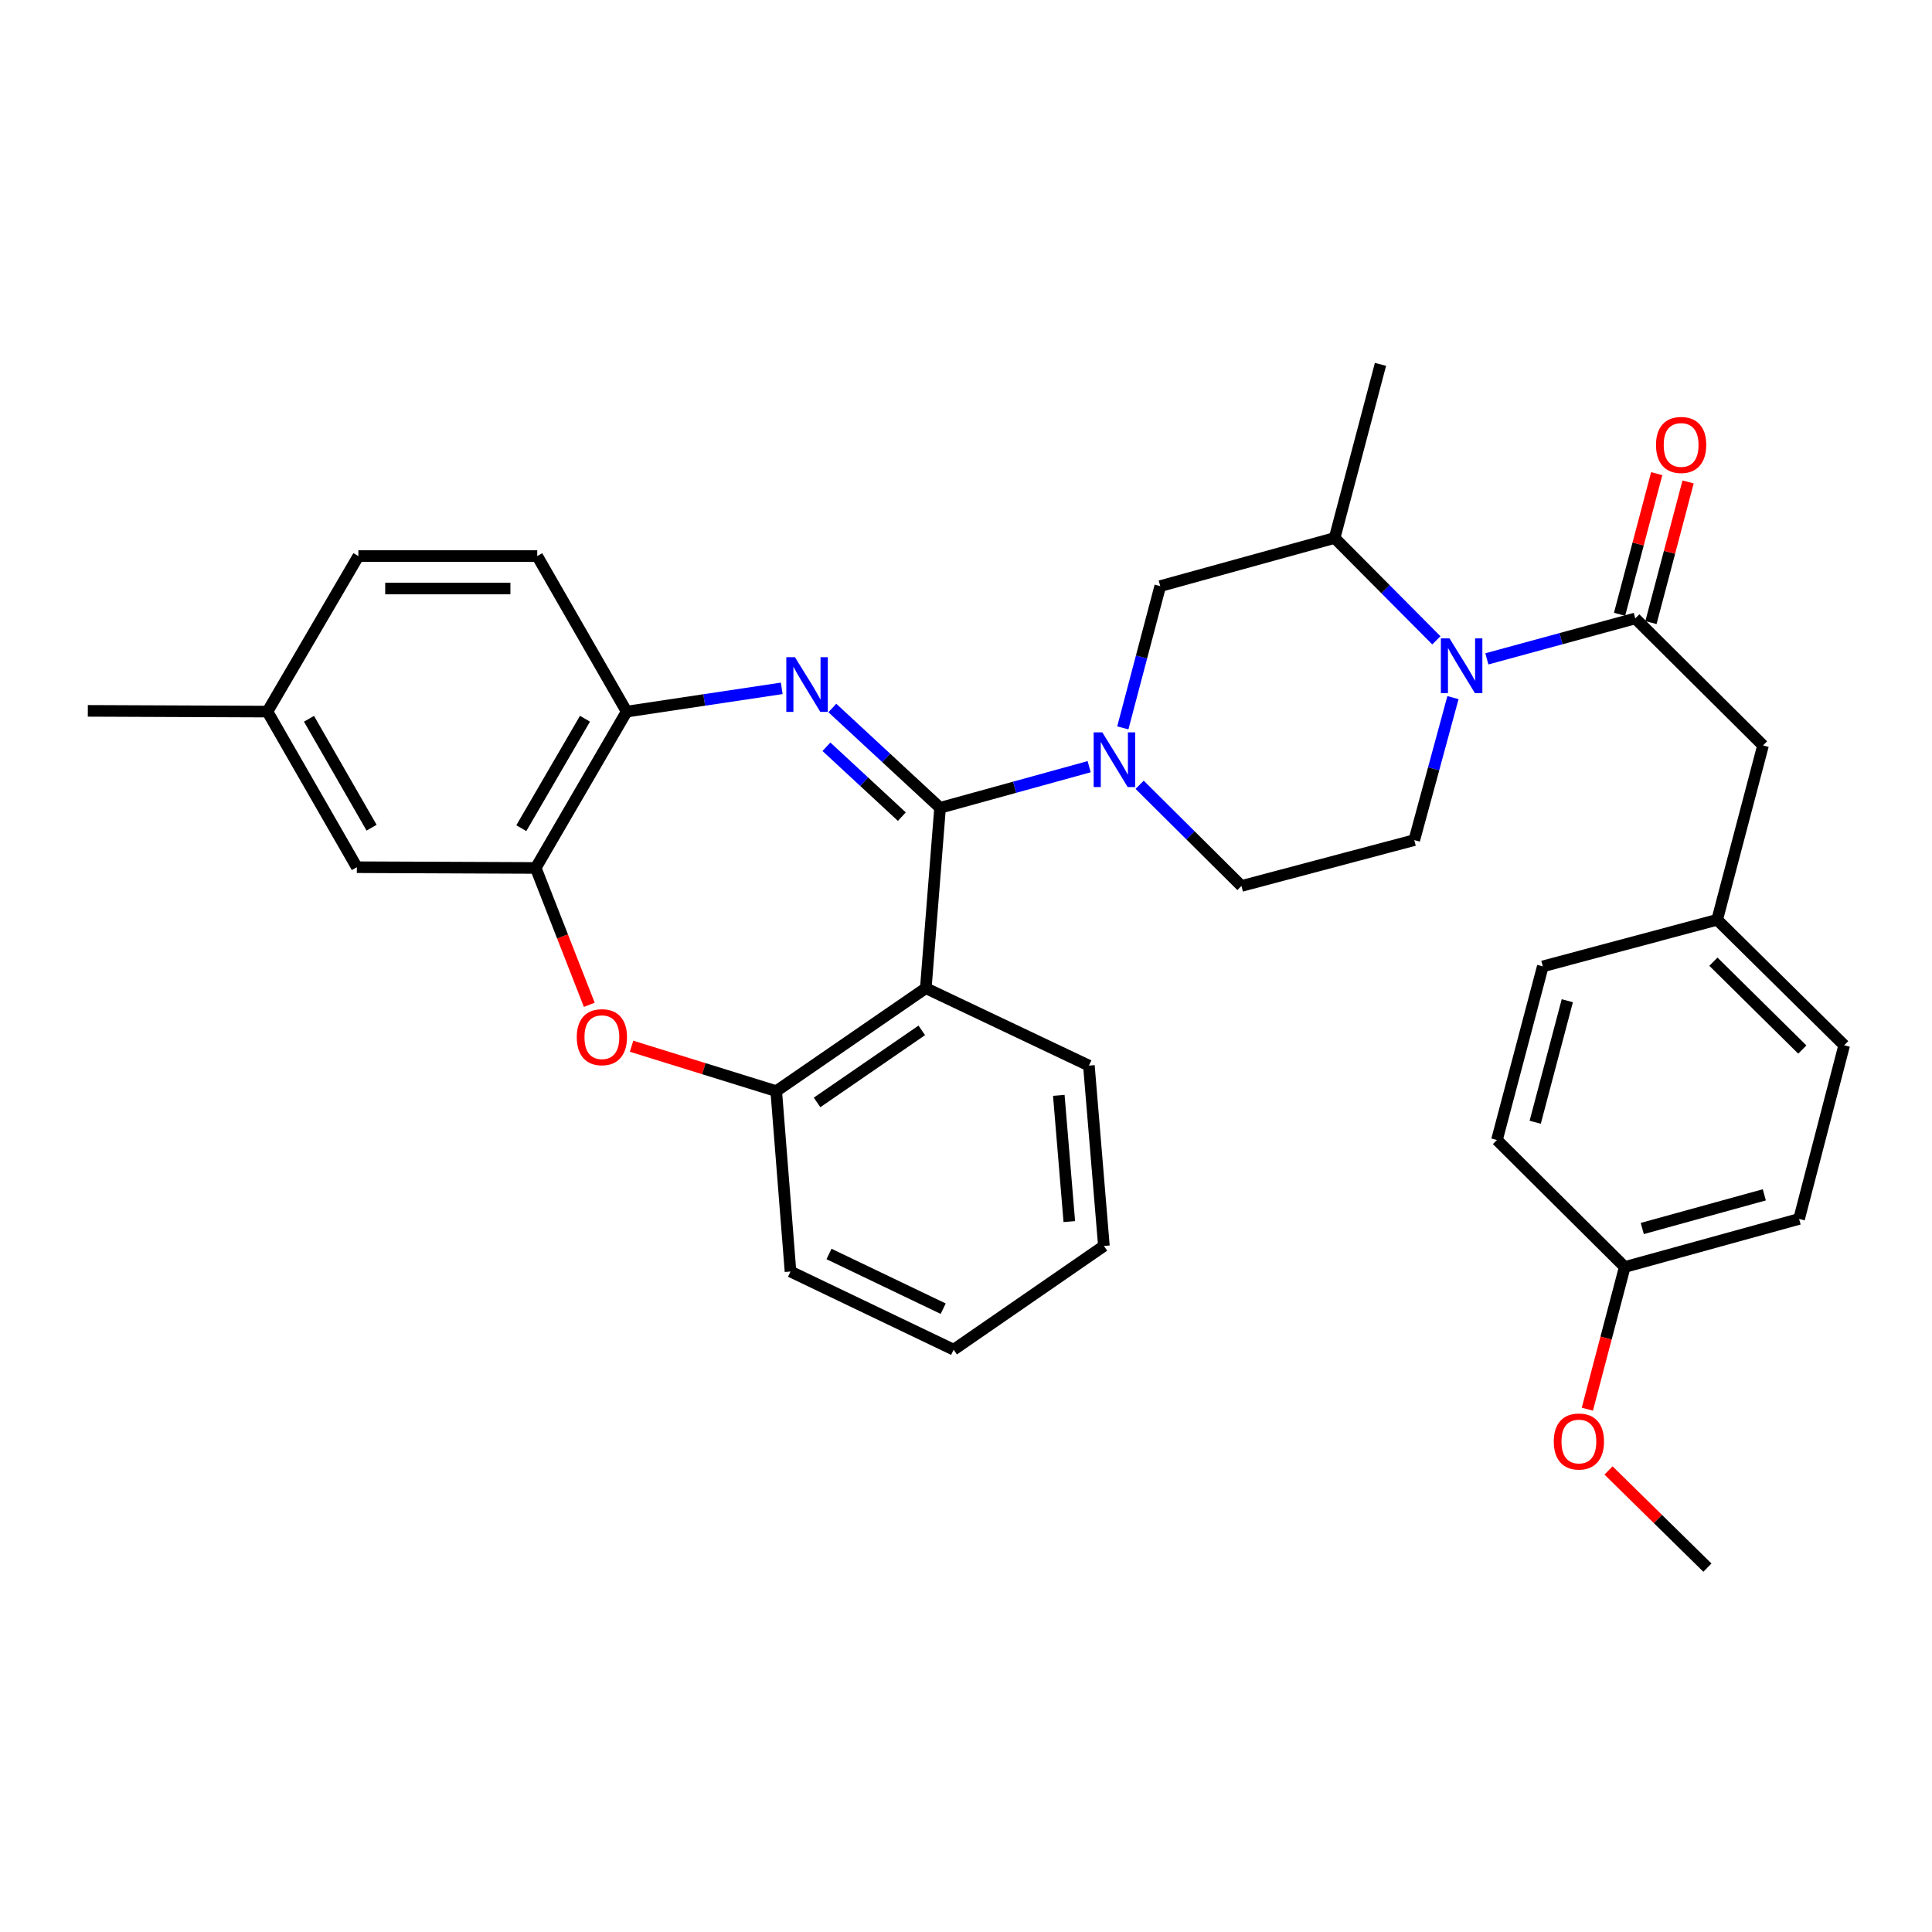 <?xml version='1.0' encoding='iso-8859-1'?>
<svg version='1.1' baseProfile='full'
              xmlns='http://www.w3.org/2000/svg'
                      xmlns:rdkit='http://www.rdkit.org/xml'
                      xmlns:xlink='http://www.w3.org/1999/xlink'
                  xml:space='preserve'
width='1000px' height='1000px' viewBox='0 0 1000 1000'>
<!-- END OF HEADER -->
<rect style='opacity:1.0;fill:#FFFFFF;stroke:none' width='1000' height='1000' x='0' y='0'> </rect>
<path class='bond-0' d='M 486.577,418.121 L 458.696,392.285' style='fill:none;fill-rule:evenodd;stroke:#000000;stroke-width:6px;stroke-linecap:butt;stroke-linejoin:miter;stroke-opacity:1' />
<path class='bond-0' d='M 458.696,392.285 L 430.815,366.449' style='fill:none;fill-rule:evenodd;stroke:#0000FF;stroke-width:6px;stroke-linecap:butt;stroke-linejoin:miter;stroke-opacity:1' />
<path class='bond-0' d='M 466.793,422.694 L 447.277,404.608' style='fill:none;fill-rule:evenodd;stroke:#000000;stroke-width:6px;stroke-linecap:butt;stroke-linejoin:miter;stroke-opacity:1' />
<path class='bond-0' d='M 447.277,404.608 L 427.76,386.523' style='fill:none;fill-rule:evenodd;stroke:#0000FF;stroke-width:6px;stroke-linecap:butt;stroke-linejoin:miter;stroke-opacity:1' />
<path class='bond-1' d='M 486.577,418.121 L 525.159,407.478' style='fill:none;fill-rule:evenodd;stroke:#000000;stroke-width:6px;stroke-linecap:butt;stroke-linejoin:miter;stroke-opacity:1' />
<path class='bond-1' d='M 525.159,407.478 L 563.74,396.835' style='fill:none;fill-rule:evenodd;stroke:#0000FF;stroke-width:6px;stroke-linecap:butt;stroke-linejoin:miter;stroke-opacity:1' />
<path class='bond-2' d='M 486.577,418.121 L 479.194,511.481' style='fill:none;fill-rule:evenodd;stroke:#000000;stroke-width:6px;stroke-linecap:butt;stroke-linejoin:miter;stroke-opacity:1' />
<path class='bond-7' d='M 404.628,356.286 L 364.494,362.305' style='fill:none;fill-rule:evenodd;stroke:#0000FF;stroke-width:6px;stroke-linecap:butt;stroke-linejoin:miter;stroke-opacity:1' />
<path class='bond-7' d='M 364.494,362.305 L 324.359,368.323' style='fill:none;fill-rule:evenodd;stroke:#000000;stroke-width:6px;stroke-linecap:butt;stroke-linejoin:miter;stroke-opacity:1' />
<path class='bond-10' d='M 581.171,376.743 L 590.855,340.055' style='fill:none;fill-rule:evenodd;stroke:#0000FF;stroke-width:6px;stroke-linecap:butt;stroke-linejoin:miter;stroke-opacity:1' />
<path class='bond-10' d='M 590.855,340.055 L 600.538,303.367' style='fill:none;fill-rule:evenodd;stroke:#000000;stroke-width:6px;stroke-linecap:butt;stroke-linejoin:miter;stroke-opacity:1' />
<path class='bond-12' d='M 589.878,406.204 L 616.224,432.39' style='fill:none;fill-rule:evenodd;stroke:#0000FF;stroke-width:6px;stroke-linecap:butt;stroke-linejoin:miter;stroke-opacity:1' />
<path class='bond-12' d='M 616.224,432.39 L 642.57,458.575' style='fill:none;fill-rule:evenodd;stroke:#000000;stroke-width:6px;stroke-linecap:butt;stroke-linejoin:miter;stroke-opacity:1' />
<path class='bond-6' d='M 479.194,511.481 L 401.777,564.77' style='fill:none;fill-rule:evenodd;stroke:#000000;stroke-width:6px;stroke-linecap:butt;stroke-linejoin:miter;stroke-opacity:1' />
<path class='bond-6' d='M 477.108,533.314 L 422.916,570.616' style='fill:none;fill-rule:evenodd;stroke:#000000;stroke-width:6px;stroke-linecap:butt;stroke-linejoin:miter;stroke-opacity:1' />
<path class='bond-19' d='M 479.194,511.481 L 563.612,551.553' style='fill:none;fill-rule:evenodd;stroke:#000000;stroke-width:6px;stroke-linecap:butt;stroke-linejoin:miter;stroke-opacity:1' />
<path class='bond-3' d='M 743.46,331.437 L 717.13,304.95' style='fill:none;fill-rule:evenodd;stroke:#0000FF;stroke-width:6px;stroke-linecap:butt;stroke-linejoin:miter;stroke-opacity:1' />
<path class='bond-3' d='M 717.13,304.95 L 690.8,278.463' style='fill:none;fill-rule:evenodd;stroke:#000000;stroke-width:6px;stroke-linecap:butt;stroke-linejoin:miter;stroke-opacity:1' />
<path class='bond-4' d='M 769.599,341.026 L 808.004,330.565' style='fill:none;fill-rule:evenodd;stroke:#0000FF;stroke-width:6px;stroke-linecap:butt;stroke-linejoin:miter;stroke-opacity:1' />
<path class='bond-4' d='M 808.004,330.565 L 846.409,320.103' style='fill:none;fill-rule:evenodd;stroke:#000000;stroke-width:6px;stroke-linecap:butt;stroke-linejoin:miter;stroke-opacity:1' />
<path class='bond-33' d='M 752.052,361.084 L 742.04,397.966' style='fill:none;fill-rule:evenodd;stroke:#0000FF;stroke-width:6px;stroke-linecap:butt;stroke-linejoin:miter;stroke-opacity:1' />
<path class='bond-33' d='M 742.04,397.966 L 732.028,434.848' style='fill:none;fill-rule:evenodd;stroke:#000000;stroke-width:6px;stroke-linecap:butt;stroke-linejoin:miter;stroke-opacity:1' />
<path class='bond-13' d='M 846.409,320.103 L 912.542,385.834' style='fill:none;fill-rule:evenodd;stroke:#000000;stroke-width:6px;stroke-linecap:butt;stroke-linejoin:miter;stroke-opacity:1' />
<path class='bond-14' d='M 854.532,322.248 L 864.144,285.851' style='fill:none;fill-rule:evenodd;stroke:#000000;stroke-width:6px;stroke-linecap:butt;stroke-linejoin:miter;stroke-opacity:1' />
<path class='bond-14' d='M 864.144,285.851 L 873.756,249.453' style='fill:none;fill-rule:evenodd;stroke:#FF0000;stroke-width:6px;stroke-linecap:butt;stroke-linejoin:miter;stroke-opacity:1' />
<path class='bond-14' d='M 838.287,317.958 L 847.899,281.56' style='fill:none;fill-rule:evenodd;stroke:#000000;stroke-width:6px;stroke-linecap:butt;stroke-linejoin:miter;stroke-opacity:1' />
<path class='bond-14' d='M 847.899,281.56 L 857.512,245.163' style='fill:none;fill-rule:evenodd;stroke:#FF0000;stroke-width:6px;stroke-linecap:butt;stroke-linejoin:miter;stroke-opacity:1' />
<path class='bond-5' d='M 326.896,541.526 L 364.336,553.148' style='fill:none;fill-rule:evenodd;stroke:#FF0000;stroke-width:6px;stroke-linecap:butt;stroke-linejoin:miter;stroke-opacity:1' />
<path class='bond-5' d='M 364.336,553.148 L 401.777,564.77' style='fill:none;fill-rule:evenodd;stroke:#000000;stroke-width:6px;stroke-linecap:butt;stroke-linejoin:miter;stroke-opacity:1' />
<path class='bond-34' d='M 305.012,520.089 L 291.154,484.669' style='fill:none;fill-rule:evenodd;stroke:#FF0000;stroke-width:6px;stroke-linecap:butt;stroke-linejoin:miter;stroke-opacity:1' />
<path class='bond-34' d='M 291.154,484.669 L 277.296,449.25' style='fill:none;fill-rule:evenodd;stroke:#000000;stroke-width:6px;stroke-linecap:butt;stroke-linejoin:miter;stroke-opacity:1' />
<path class='bond-26' d='M 401.777,564.77 L 409.16,658.139' style='fill:none;fill-rule:evenodd;stroke:#000000;stroke-width:6px;stroke-linecap:butt;stroke-linejoin:miter;stroke-opacity:1' />
<path class='bond-8' d='M 324.359,368.323 L 277.296,449.25' style='fill:none;fill-rule:evenodd;stroke:#000000;stroke-width:6px;stroke-linecap:butt;stroke-linejoin:miter;stroke-opacity:1' />
<path class='bond-8' d='M 302.776,372.016 L 269.832,428.665' style='fill:none;fill-rule:evenodd;stroke:#000000;stroke-width:6px;stroke-linecap:butt;stroke-linejoin:miter;stroke-opacity:1' />
<path class='bond-16' d='M 324.359,368.323 L 278.071,287.816' style='fill:none;fill-rule:evenodd;stroke:#000000;stroke-width:6px;stroke-linecap:butt;stroke-linejoin:miter;stroke-opacity:1' />
<path class='bond-15' d='M 277.296,449.25 L 184.702,448.867' style='fill:none;fill-rule:evenodd;stroke:#000000;stroke-width:6px;stroke-linecap:butt;stroke-linejoin:miter;stroke-opacity:1' />
<path class='bond-9' d='M 690.8,278.463 L 600.538,303.367' style='fill:none;fill-rule:evenodd;stroke:#000000;stroke-width:6px;stroke-linecap:butt;stroke-linejoin:miter;stroke-opacity:1' />
<path class='bond-28' d='M 690.8,278.463 L 714.536,188.594' style='fill:none;fill-rule:evenodd;stroke:#000000;stroke-width:6px;stroke-linecap:butt;stroke-linejoin:miter;stroke-opacity:1' />
<path class='bond-11' d='M 732.028,434.848 L 642.57,458.575' style='fill:none;fill-rule:evenodd;stroke:#000000;stroke-width:6px;stroke-linecap:butt;stroke-linejoin:miter;stroke-opacity:1' />
<path class='bond-17' d='M 912.542,385.834 L 888.805,476.077' style='fill:none;fill-rule:evenodd;stroke:#000000;stroke-width:6px;stroke-linecap:butt;stroke-linejoin:miter;stroke-opacity:1' />
<path class='bond-18' d='M 184.702,448.867 L 138.423,368.323' style='fill:none;fill-rule:evenodd;stroke:#000000;stroke-width:6px;stroke-linecap:butt;stroke-linejoin:miter;stroke-opacity:1' />
<path class='bond-18' d='M 192.328,428.415 L 159.933,372.034' style='fill:none;fill-rule:evenodd;stroke:#000000;stroke-width:6px;stroke-linecap:butt;stroke-linejoin:miter;stroke-opacity:1' />
<path class='bond-21' d='M 278.071,287.816 L 185.495,287.816' style='fill:none;fill-rule:evenodd;stroke:#000000;stroke-width:6px;stroke-linecap:butt;stroke-linejoin:miter;stroke-opacity:1' />
<path class='bond-21' d='M 264.185,304.617 L 199.381,304.617' style='fill:none;fill-rule:evenodd;stroke:#000000;stroke-width:6px;stroke-linecap:butt;stroke-linejoin:miter;stroke-opacity:1' />
<path class='bond-22' d='M 888.805,476.077 L 798.553,500.196' style='fill:none;fill-rule:evenodd;stroke:#000000;stroke-width:6px;stroke-linecap:butt;stroke-linejoin:miter;stroke-opacity:1' />
<path class='bond-23' d='M 888.805,476.077 L 954.545,541.033' style='fill:none;fill-rule:evenodd;stroke:#000000;stroke-width:6px;stroke-linecap:butt;stroke-linejoin:miter;stroke-opacity:1' />
<path class='bond-23' d='M 886.857,497.772 L 932.875,543.241' style='fill:none;fill-rule:evenodd;stroke:#000000;stroke-width:6px;stroke-linecap:butt;stroke-linejoin:miter;stroke-opacity:1' />
<path class='bond-29' d='M 138.423,368.323 L 45.455,367.94' style='fill:none;fill-rule:evenodd;stroke:#000000;stroke-width:6px;stroke-linecap:butt;stroke-linejoin:miter;stroke-opacity:1' />
<path class='bond-36' d='M 138.423,368.323 L 185.495,287.816' style='fill:none;fill-rule:evenodd;stroke:#000000;stroke-width:6px;stroke-linecap:butt;stroke-linejoin:miter;stroke-opacity:1' />
<path class='bond-31' d='M 563.612,551.553 L 571.378,644.903' style='fill:none;fill-rule:evenodd;stroke:#000000;stroke-width:6px;stroke-linecap:butt;stroke-linejoin:miter;stroke-opacity:1' />
<path class='bond-31' d='M 548.034,566.948 L 553.47,632.294' style='fill:none;fill-rule:evenodd;stroke:#000000;stroke-width:6px;stroke-linecap:butt;stroke-linejoin:miter;stroke-opacity:1' />
<path class='bond-20' d='M 840.967,655.796 L 931.21,630.912' style='fill:none;fill-rule:evenodd;stroke:#000000;stroke-width:6px;stroke-linecap:butt;stroke-linejoin:miter;stroke-opacity:1' />
<path class='bond-20' d='M 850.037,635.867 L 913.207,618.447' style='fill:none;fill-rule:evenodd;stroke:#000000;stroke-width:6px;stroke-linecap:butt;stroke-linejoin:miter;stroke-opacity:1' />
<path class='bond-27' d='M 840.967,655.796 L 831.289,692.591' style='fill:none;fill-rule:evenodd;stroke:#000000;stroke-width:6px;stroke-linecap:butt;stroke-linejoin:miter;stroke-opacity:1' />
<path class='bond-27' d='M 831.289,692.591 L 821.611,729.386' style='fill:none;fill-rule:evenodd;stroke:#FF0000;stroke-width:6px;stroke-linecap:butt;stroke-linejoin:miter;stroke-opacity:1' />
<path class='bond-37' d='M 840.967,655.796 L 774.816,590.056' style='fill:none;fill-rule:evenodd;stroke:#000000;stroke-width:6px;stroke-linecap:butt;stroke-linejoin:miter;stroke-opacity:1' />
<path class='bond-25' d='M 798.553,500.196 L 774.816,590.056' style='fill:none;fill-rule:evenodd;stroke:#000000;stroke-width:6px;stroke-linecap:butt;stroke-linejoin:miter;stroke-opacity:1' />
<path class='bond-25' d='M 811.237,517.966 L 794.621,580.868' style='fill:none;fill-rule:evenodd;stroke:#000000;stroke-width:6px;stroke-linecap:butt;stroke-linejoin:miter;stroke-opacity:1' />
<path class='bond-24' d='M 954.545,541.033 L 931.21,630.912' style='fill:none;fill-rule:evenodd;stroke:#000000;stroke-width:6px;stroke-linecap:butt;stroke-linejoin:miter;stroke-opacity:1' />
<path class='bond-35' d='M 409.16,658.139 L 493.597,698.594' style='fill:none;fill-rule:evenodd;stroke:#000000;stroke-width:6px;stroke-linecap:butt;stroke-linejoin:miter;stroke-opacity:1' />
<path class='bond-35' d='M 429.085,649.055 L 488.191,677.373' style='fill:none;fill-rule:evenodd;stroke:#000000;stroke-width:6px;stroke-linecap:butt;stroke-linejoin:miter;stroke-opacity:1' />
<path class='bond-30' d='M 832.562,761.104 L 858.159,786.255' style='fill:none;fill-rule:evenodd;stroke:#FF0000;stroke-width:6px;stroke-linecap:butt;stroke-linejoin:miter;stroke-opacity:1' />
<path class='bond-30' d='M 858.159,786.255 L 883.755,811.406' style='fill:none;fill-rule:evenodd;stroke:#000000;stroke-width:6px;stroke-linecap:butt;stroke-linejoin:miter;stroke-opacity:1' />
<path class='bond-32' d='M 571.378,644.903 L 493.597,698.594' style='fill:none;fill-rule:evenodd;stroke:#000000;stroke-width:6px;stroke-linecap:butt;stroke-linejoin:miter;stroke-opacity:1' />
<path  class='atom-1' d='M 411.469 340.162
L 420.749 355.162
Q 421.669 356.642, 423.149 359.322
Q 424.629 362.002, 424.709 362.162
L 424.709 340.162
L 428.469 340.162
L 428.469 368.482
L 424.589 368.482
L 414.629 352.082
Q 413.469 350.162, 412.229 347.962
Q 411.029 345.762, 410.669 345.082
L 410.669 368.482
L 406.989 368.482
L 406.989 340.162
L 411.469 340.162
' fill='#0000FF'/>
<path  class='atom-2' d='M 570.56 379.067
L 579.84 394.067
Q 580.76 395.547, 582.24 398.227
Q 583.72 400.907, 583.8 401.067
L 583.8 379.067
L 587.56 379.067
L 587.56 407.387
L 583.68 407.387
L 573.72 390.987
Q 572.56 389.067, 571.32 386.867
Q 570.12 384.667, 569.76 383.987
L 569.76 407.387
L 566.08 407.387
L 566.08 379.067
L 570.56 379.067
' fill='#0000FF'/>
<path  class='atom-4' d='M 750.271 330.426
L 759.551 345.426
Q 760.471 346.906, 761.951 349.586
Q 763.431 352.266, 763.511 352.426
L 763.511 330.426
L 767.271 330.426
L 767.271 358.746
L 763.391 358.746
L 753.431 342.346
Q 752.271 340.426, 751.031 338.226
Q 749.831 336.026, 749.471 335.346
L 749.471 358.746
L 745.791 358.746
L 745.791 330.426
L 750.271 330.426
' fill='#0000FF'/>
<path  class='atom-6' d='M 298.534 536.838
Q 298.534 530.038, 301.894 526.238
Q 305.254 522.438, 311.534 522.438
Q 317.814 522.438, 321.174 526.238
Q 324.534 530.038, 324.534 536.838
Q 324.534 543.718, 321.134 547.638
Q 317.734 551.518, 311.534 551.518
Q 305.294 551.518, 301.894 547.638
Q 298.534 543.758, 298.534 536.838
M 311.534 548.318
Q 315.854 548.318, 318.174 545.438
Q 320.534 542.518, 320.534 536.838
Q 320.534 531.278, 318.174 528.478
Q 315.854 525.638, 311.534 525.638
Q 307.214 525.638, 304.854 528.438
Q 302.534 531.238, 302.534 536.838
Q 302.534 542.558, 304.854 545.438
Q 307.214 548.318, 311.534 548.318
' fill='#FF0000'/>
<path  class='atom-15' d='M 857.146 230.304
Q 857.146 223.504, 860.506 219.704
Q 863.866 215.904, 870.146 215.904
Q 876.426 215.904, 879.786 219.704
Q 883.146 223.504, 883.146 230.304
Q 883.146 237.184, 879.746 241.104
Q 876.346 244.984, 870.146 244.984
Q 863.906 244.984, 860.506 241.104
Q 857.146 237.224, 857.146 230.304
M 870.146 241.784
Q 874.466 241.784, 876.786 238.904
Q 879.146 235.984, 879.146 230.304
Q 879.146 224.744, 876.786 221.944
Q 874.466 219.104, 870.146 219.104
Q 865.826 219.104, 863.466 221.904
Q 861.146 224.704, 861.146 230.304
Q 861.146 236.024, 863.466 238.904
Q 865.826 241.784, 870.146 241.784
' fill='#FF0000'/>
<path  class='atom-28' d='M 804.231 746.119
Q 804.231 739.319, 807.591 735.519
Q 810.951 731.719, 817.231 731.719
Q 823.511 731.719, 826.871 735.519
Q 830.231 739.319, 830.231 746.119
Q 830.231 752.999, 826.831 756.919
Q 823.431 760.799, 817.231 760.799
Q 810.991 760.799, 807.591 756.919
Q 804.231 753.039, 804.231 746.119
M 817.231 757.599
Q 821.551 757.599, 823.871 754.719
Q 826.231 751.799, 826.231 746.119
Q 826.231 740.559, 823.871 737.759
Q 821.551 734.919, 817.231 734.919
Q 812.911 734.919, 810.551 737.719
Q 808.231 740.519, 808.231 746.119
Q 808.231 751.839, 810.551 754.719
Q 812.911 757.599, 817.231 757.599
' fill='#FF0000'/>
</svg>
